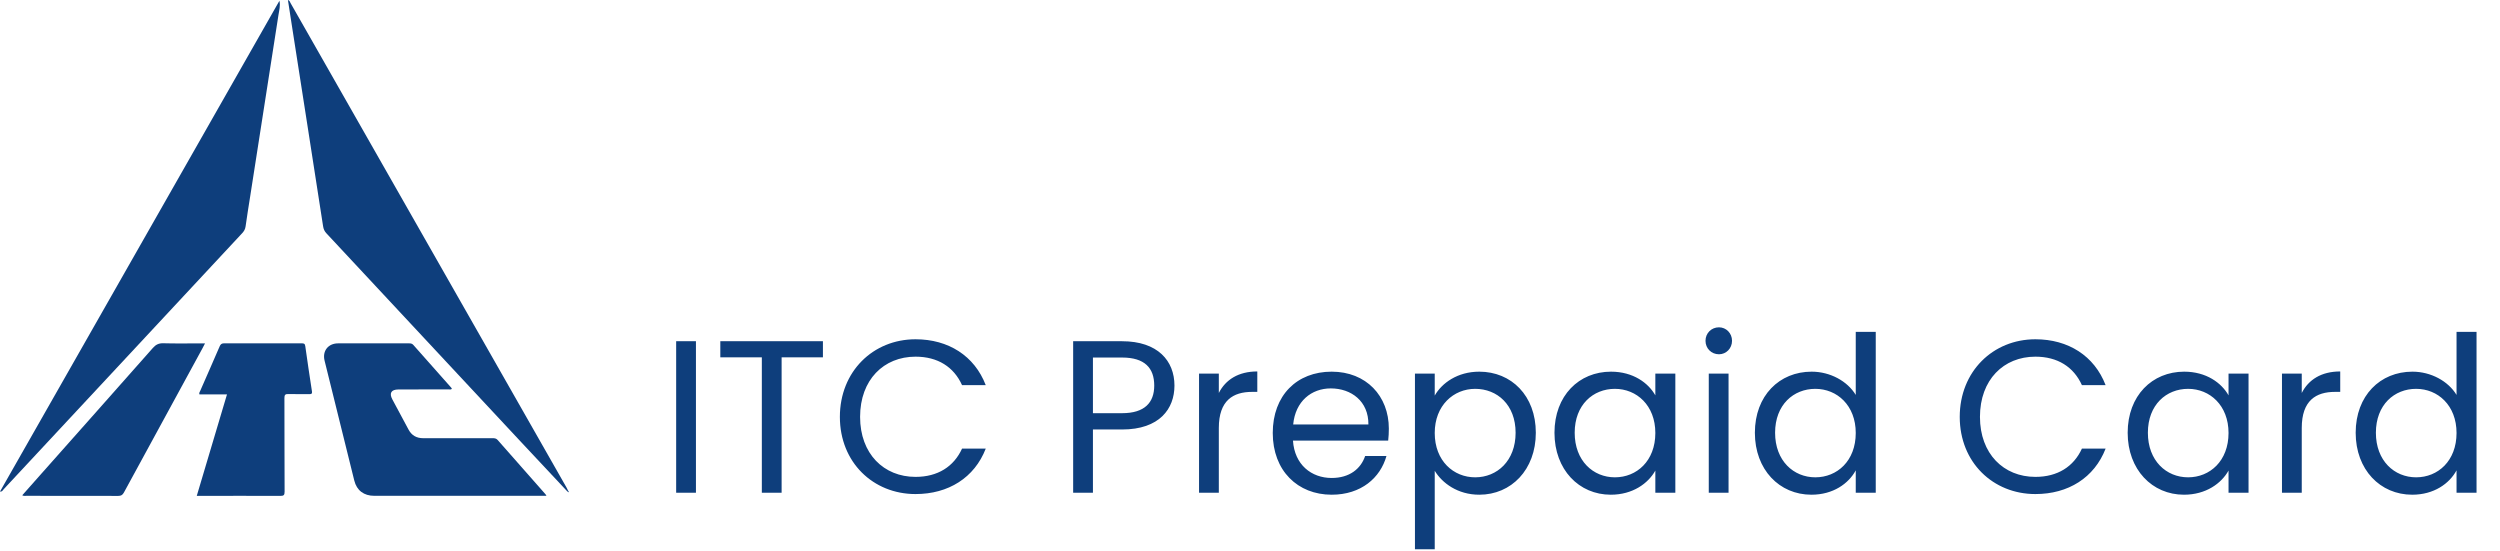 <svg width="345" height="76" viewBox="0 0 345 76" fill="none" xmlns="http://www.w3.org/2000/svg">
<path d="M93.31 68V47.09H96.04V68H93.31ZM99.403 49.31V47.09H113.563V49.31H107.863V68H105.133V49.31H99.403ZM115.903 57.53C115.903 51.26 120.493 46.82 126.343 46.82C130.873 46.82 134.473 49.1 136.033 53.15H132.763C131.623 50.63 129.403 49.22 126.343 49.22C121.963 49.22 118.693 52.4 118.693 57.53C118.693 62.63 121.963 65.81 126.343 65.81C129.403 65.81 131.623 64.4 132.763 61.91H136.033C134.473 65.93 130.873 68.18 126.343 68.18C120.493 68.18 115.903 63.8 115.903 57.53ZM150.825 57.02H154.845C157.965 57.02 159.285 55.55 159.285 53.21C159.285 50.78 157.965 49.34 154.845 49.34H150.825V57.02ZM162.075 53.21C162.075 56.39 160.035 59.27 154.845 59.27H150.825V68H148.095V47.09H154.845C159.765 47.09 162.075 49.79 162.075 53.21ZM168.198 59.06V68H165.468V51.56H168.198V54.23C169.128 52.4 170.898 51.26 173.508 51.26V54.08H172.788C170.178 54.08 168.198 55.25 168.198 59.06ZM183.65 53.6C180.98 53.6 178.76 55.37 178.46 58.58H188.84C188.87 55.37 186.47 53.6 183.65 53.6ZM191.33 62.93C190.49 65.93 187.85 68.27 183.77 68.27C179.09 68.27 175.64 64.97 175.64 59.75C175.64 54.56 178.97 51.29 183.77 51.29C188.54 51.29 191.66 54.65 191.66 59.15C191.66 59.75 191.63 60.23 191.57 60.8H178.43C178.64 64.13 180.98 65.96 183.77 65.96C186.23 65.96 187.79 64.7 188.39 62.93H191.33ZM197.993 54.59C198.983 52.85 201.143 51.29 204.143 51.29C208.553 51.29 211.943 54.59 211.943 59.72C211.943 64.82 208.553 68.27 204.143 68.27C201.143 68.27 199.013 66.65 197.993 64.97V75.8H195.263V51.56H197.993V54.59ZM209.153 59.72C209.153 55.85 206.603 53.66 203.573 53.66C200.603 53.66 197.993 55.94 197.993 59.75C197.993 63.62 200.603 65.87 203.573 65.87C206.603 65.87 209.153 63.59 209.153 59.72ZM214.517 59.72C214.517 54.59 217.907 51.29 222.317 51.29C225.377 51.29 227.477 52.85 228.437 54.56V51.56H231.197V68H228.437V64.94C227.447 66.71 225.317 68.27 222.287 68.27C217.907 68.27 214.517 64.82 214.517 59.72ZM228.437 59.75C228.437 55.94 225.857 53.66 222.857 53.66C219.857 53.66 217.307 55.85 217.307 59.72C217.307 63.59 219.857 65.87 222.857 65.87C225.857 65.87 228.437 63.62 228.437 59.75ZM235.81 68V51.56H238.54V68H235.81ZM237.22 48.89C236.17 48.89 235.36 48.08 235.36 47.03C235.36 45.98 236.17 45.17 237.22 45.17C238.21 45.17 239.02 45.98 239.02 47.03C239.02 48.08 238.21 48.89 237.22 48.89ZM242.173 59.72C242.173 54.59 245.563 51.29 250.003 51.29C252.583 51.29 254.953 52.61 256.093 54.5V45.8H258.853V68H256.093V64.91C255.103 66.74 252.973 68.27 249.973 68.27C245.563 68.27 242.173 64.82 242.173 59.72ZM256.093 59.75C256.093 55.94 253.513 53.66 250.513 53.66C247.513 53.66 244.963 55.85 244.963 59.72C244.963 63.59 247.513 65.87 250.513 65.87C253.513 65.87 256.093 63.62 256.093 59.75ZM270.444 57.53C270.444 51.26 275.034 46.82 280.884 46.82C285.414 46.82 289.014 49.1 290.574 53.15H287.304C286.164 50.63 283.944 49.22 280.884 49.22C276.504 49.22 273.234 52.4 273.234 57.53C273.234 62.63 276.504 65.81 280.884 65.81C283.944 65.81 286.164 64.4 287.304 61.91H290.574C289.014 65.93 285.414 68.18 280.884 68.18C275.034 68.18 270.444 63.8 270.444 57.53ZM293.618 59.72C293.618 54.59 297.008 51.29 301.418 51.29C304.478 51.29 306.578 52.85 307.538 54.56V51.56H310.298V68H307.538V64.94C306.548 66.71 304.418 68.27 301.388 68.27C297.008 68.27 293.618 64.82 293.618 59.72ZM307.538 59.75C307.538 55.94 304.958 53.66 301.958 53.66C298.958 53.66 296.408 55.85 296.408 59.72C296.408 63.59 298.958 65.87 301.958 65.87C304.958 65.87 307.538 63.62 307.538 59.75ZM317.642 59.06V68H314.912V51.56H317.642V54.23C318.572 52.4 320.342 51.26 322.952 51.26V54.08H322.232C319.622 54.08 317.642 55.25 317.642 59.06ZM325.083 59.72C325.083 54.59 328.473 51.29 332.913 51.29C335.493 51.29 337.863 52.61 339.003 54.5V45.8H341.763V68H339.003V64.91C338.013 66.74 335.883 68.27 332.883 68.27C328.473 68.27 325.083 64.82 325.083 59.72ZM339.003 59.75C339.003 55.94 336.423 53.66 333.423 53.66C330.423 53.66 327.873 55.85 327.873 59.72C327.873 63.59 330.423 65.87 333.423 65.87C336.423 65.87 339.003 63.62 339.003 59.75Z" fill="#0E3E7C"/>
<path d="M78.302 67.829C75.876 65.238 73.444 62.65 71.023 60.053C62.361 50.764 53.702 41.471 45.035 32.185C44.769 31.901 44.645 31.602 44.587 31.223C43.888 26.663 43.174 22.107 42.464 17.549C41.751 12.974 41.037 8.398 40.324 3.823C40.128 2.559 39.933 1.294 39.734 0C39.985 0.078 40.013 0.281 40.097 0.426C52.794 22.709 65.489 44.996 78.181 67.281C78.261 67.423 78.327 67.573 78.399 67.72C78.367 67.756 78.334 67.792 78.302 67.829Z" fill="#0E3E7C"/>
<path d="M0 67.832C12.857 45.251 25.708 22.68 38.56 0.109C38.715 0.791 38.528 1.421 38.43 2.052C37.14 10.39 35.834 18.725 34.531 27.061C34.314 28.454 34.082 29.844 33.892 31.241C33.839 31.633 33.672 31.912 33.415 32.187C27.213 38.84 21.015 45.497 14.818 52.154C10.053 57.27 5.29 62.386 0.521 67.499C0.384 67.644 0.297 67.896 0 67.831L0 67.832Z" fill="#0E3E7C"/>
<path d="M75.411 68.418C72.901 68.418 70.472 68.418 68.042 68.418C62.579 68.419 57.116 68.421 51.653 68.423C50.222 68.423 49.232 67.685 48.893 66.323C47.52 60.805 46.154 55.286 44.791 49.767C44.462 48.438 45.286 47.385 46.657 47.383C49.928 47.377 53.197 47.385 56.468 47.383C56.697 47.383 56.876 47.415 57.044 47.605C58.786 49.583 60.539 51.55 62.286 53.521C62.319 53.559 62.334 53.612 62.36 53.66C62.212 53.801 62.04 53.733 61.886 53.734C59.584 53.742 57.282 53.743 54.98 53.747C53.992 53.749 53.682 54.251 54.141 55.11C54.881 56.496 55.632 57.876 56.368 59.265C56.808 60.094 57.486 60.474 58.414 60.472C61.594 60.465 64.773 60.469 67.952 60.471C68.222 60.471 68.461 60.471 68.681 60.723C70.874 63.23 73.084 65.722 75.287 68.218C75.319 68.255 75.34 68.302 75.411 68.417V68.418Z" fill="#0E3E7C"/>
<path d="M27.153 68.431C28.55 63.74 29.931 59.106 31.325 54.426H27.518C27.447 54.209 27.572 54.074 27.634 53.931C28.525 51.887 29.433 49.851 30.311 47.802C30.448 47.483 30.603 47.376 30.948 47.377C34.512 47.39 38.075 47.389 41.639 47.379C41.94 47.379 42.081 47.425 42.129 47.769C42.419 49.855 42.733 51.937 43.051 54.018C43.097 54.324 42.996 54.397 42.707 54.392C41.738 54.378 40.769 54.408 39.802 54.377C39.373 54.364 39.249 54.484 39.25 54.923C39.267 59.231 39.25 63.539 39.275 67.847C39.278 68.355 39.126 68.435 38.666 68.433C35.048 68.416 31.429 68.427 27.81 68.43C27.611 68.43 27.413 68.43 27.152 68.43L27.153 68.431Z" fill="#0E3E7C"/>
<path d="M3.07 68.349C3.879 67.436 4.674 66.537 5.47 65.64C10.683 59.767 15.9 53.899 21.098 48.015C21.508 47.551 21.915 47.353 22.544 47.37C24.26 47.419 25.979 47.387 27.697 47.387H28.294C28.153 47.66 28.048 47.867 27.938 48.071C24.323 54.698 20.705 61.324 17.104 67.959C16.91 68.316 16.706 68.436 16.306 68.435C12.085 68.419 7.863 68.426 3.643 68.423C3.469 68.423 3.286 68.476 3.071 68.35L3.07 68.349Z" fill="#0E3E7C"/>
<path d="M78.395 67.721C78.487 67.777 78.495 67.854 78.449 67.943C78.398 67.906 78.348 67.867 78.297 67.83C78.329 67.793 78.362 67.757 78.394 67.721H78.395Z" fill="#0E3E7C"/>
</svg>
